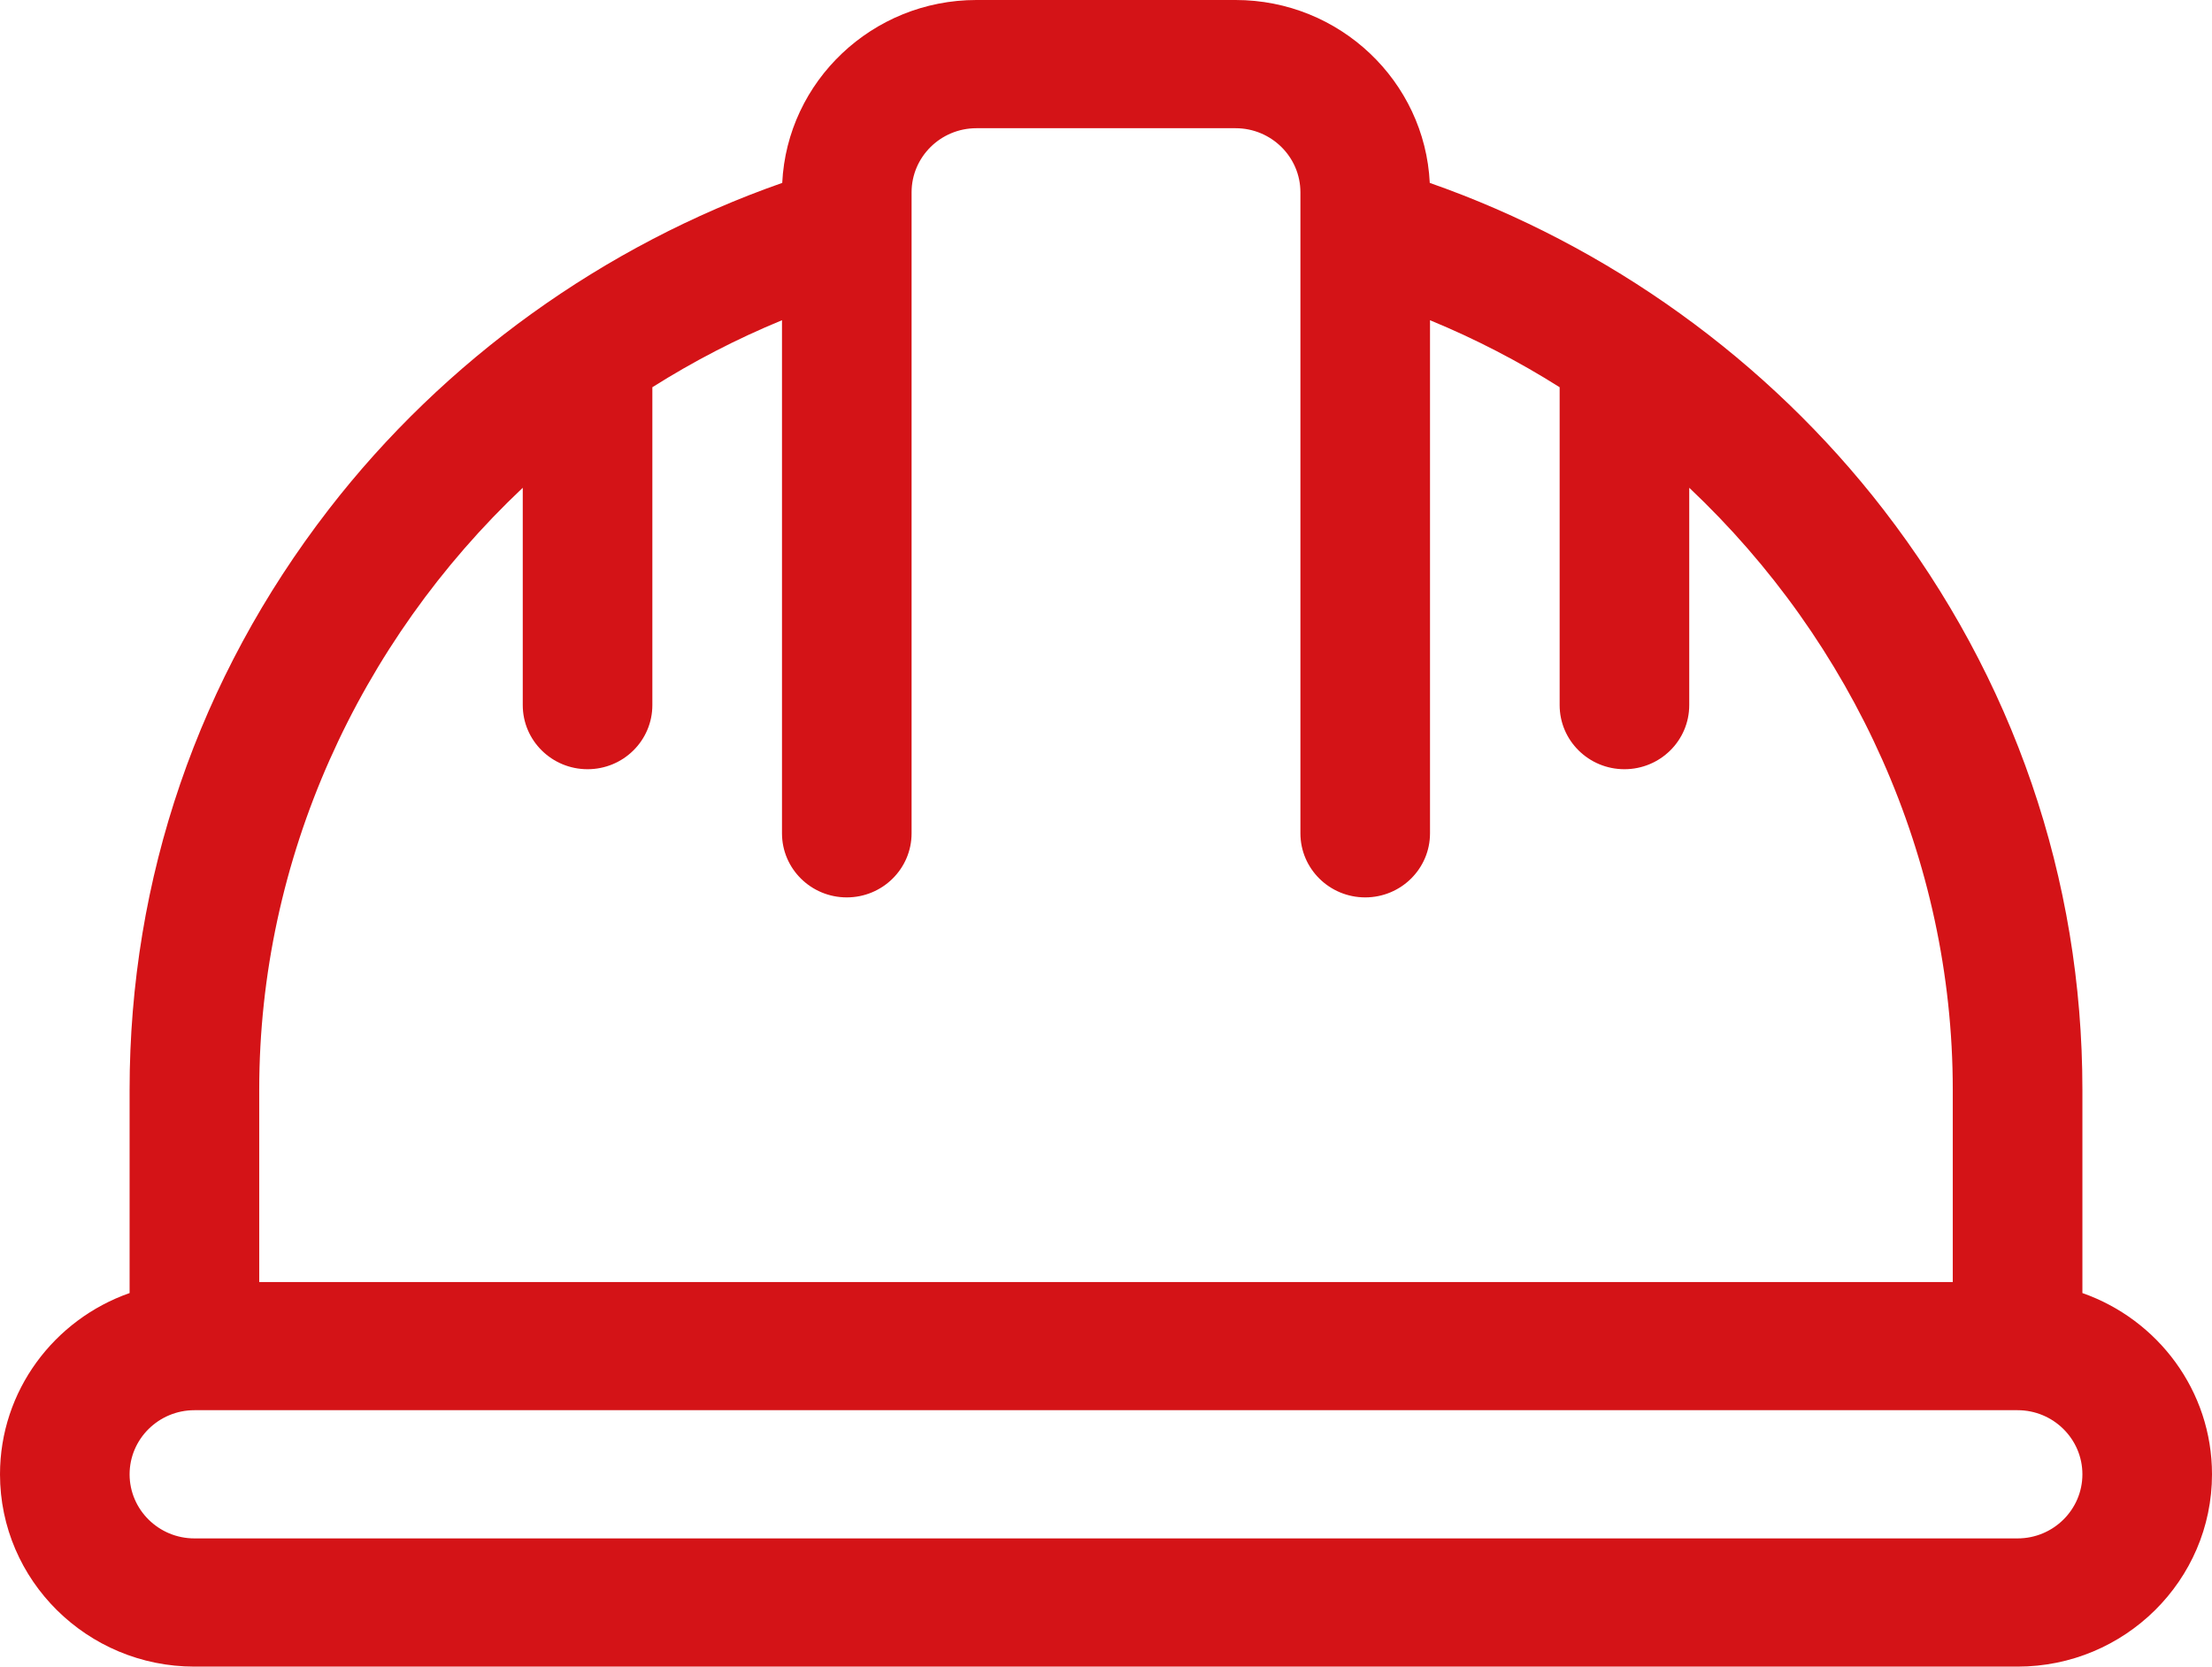 <svg width="73" height="55" viewBox="0 0 73 55" fill="none" xmlns="http://www.w3.org/2000/svg">
<path d="M68.723 42.672V35.962C68.723 28.997 66.452 22.376 62.157 16.817C58.343 11.882 53.072 8.097 47.185 6.036C47.022 2.68 44.21 0 40.777 0H32.223C28.79 0 25.978 2.68 25.815 6.036C19.928 8.097 14.656 11.882 10.844 16.817C6.548 22.376 4.277 28.997 4.277 35.962V42.672C1.788 43.545 0 45.896 0 48.654C0 52.153 2.878 55 6.416 55H66.584C70.122 55 73 52.153 73 48.654C73 45.896 71.212 43.545 68.723 42.672ZM8.555 35.962C8.555 28.333 11.849 21.192 17.252 16.097V23.269C17.252 24.438 18.209 25.385 19.391 25.385C20.572 25.385 21.529 24.438 21.529 23.269V12.779C22.877 11.928 24.306 11.186 25.807 10.568V27.5C25.807 28.668 26.764 29.615 27.945 29.615C29.126 29.615 30.084 28.668 30.084 27.5V7.606C30.084 7.6 30.084 7.594 30.084 7.588V6.346C30.084 5.18 31.043 4.231 32.223 4.231H40.777C41.957 4.231 42.916 5.18 42.916 6.346V7.588C42.916 7.594 42.916 7.6 42.916 7.606V27.5C42.916 28.668 43.874 29.615 45.055 29.615C46.236 29.615 47.193 28.668 47.193 27.5V10.568C48.694 11.186 50.123 11.928 51.471 12.779V23.269C51.471 24.438 52.428 25.385 53.609 25.385C54.791 25.385 55.748 24.438 55.748 23.269V16.097C61.151 21.192 64.445 28.333 64.445 35.962V42.308H8.555V35.962ZM66.584 50.769H6.416C5.237 50.769 4.277 49.82 4.277 48.654C4.277 47.487 5.237 46.538 6.416 46.538H66.584C67.763 46.538 68.723 47.487 68.723 48.654C68.723 49.82 67.763 50.769 66.584 50.769Z" fill="#D41317"/>
</svg>
